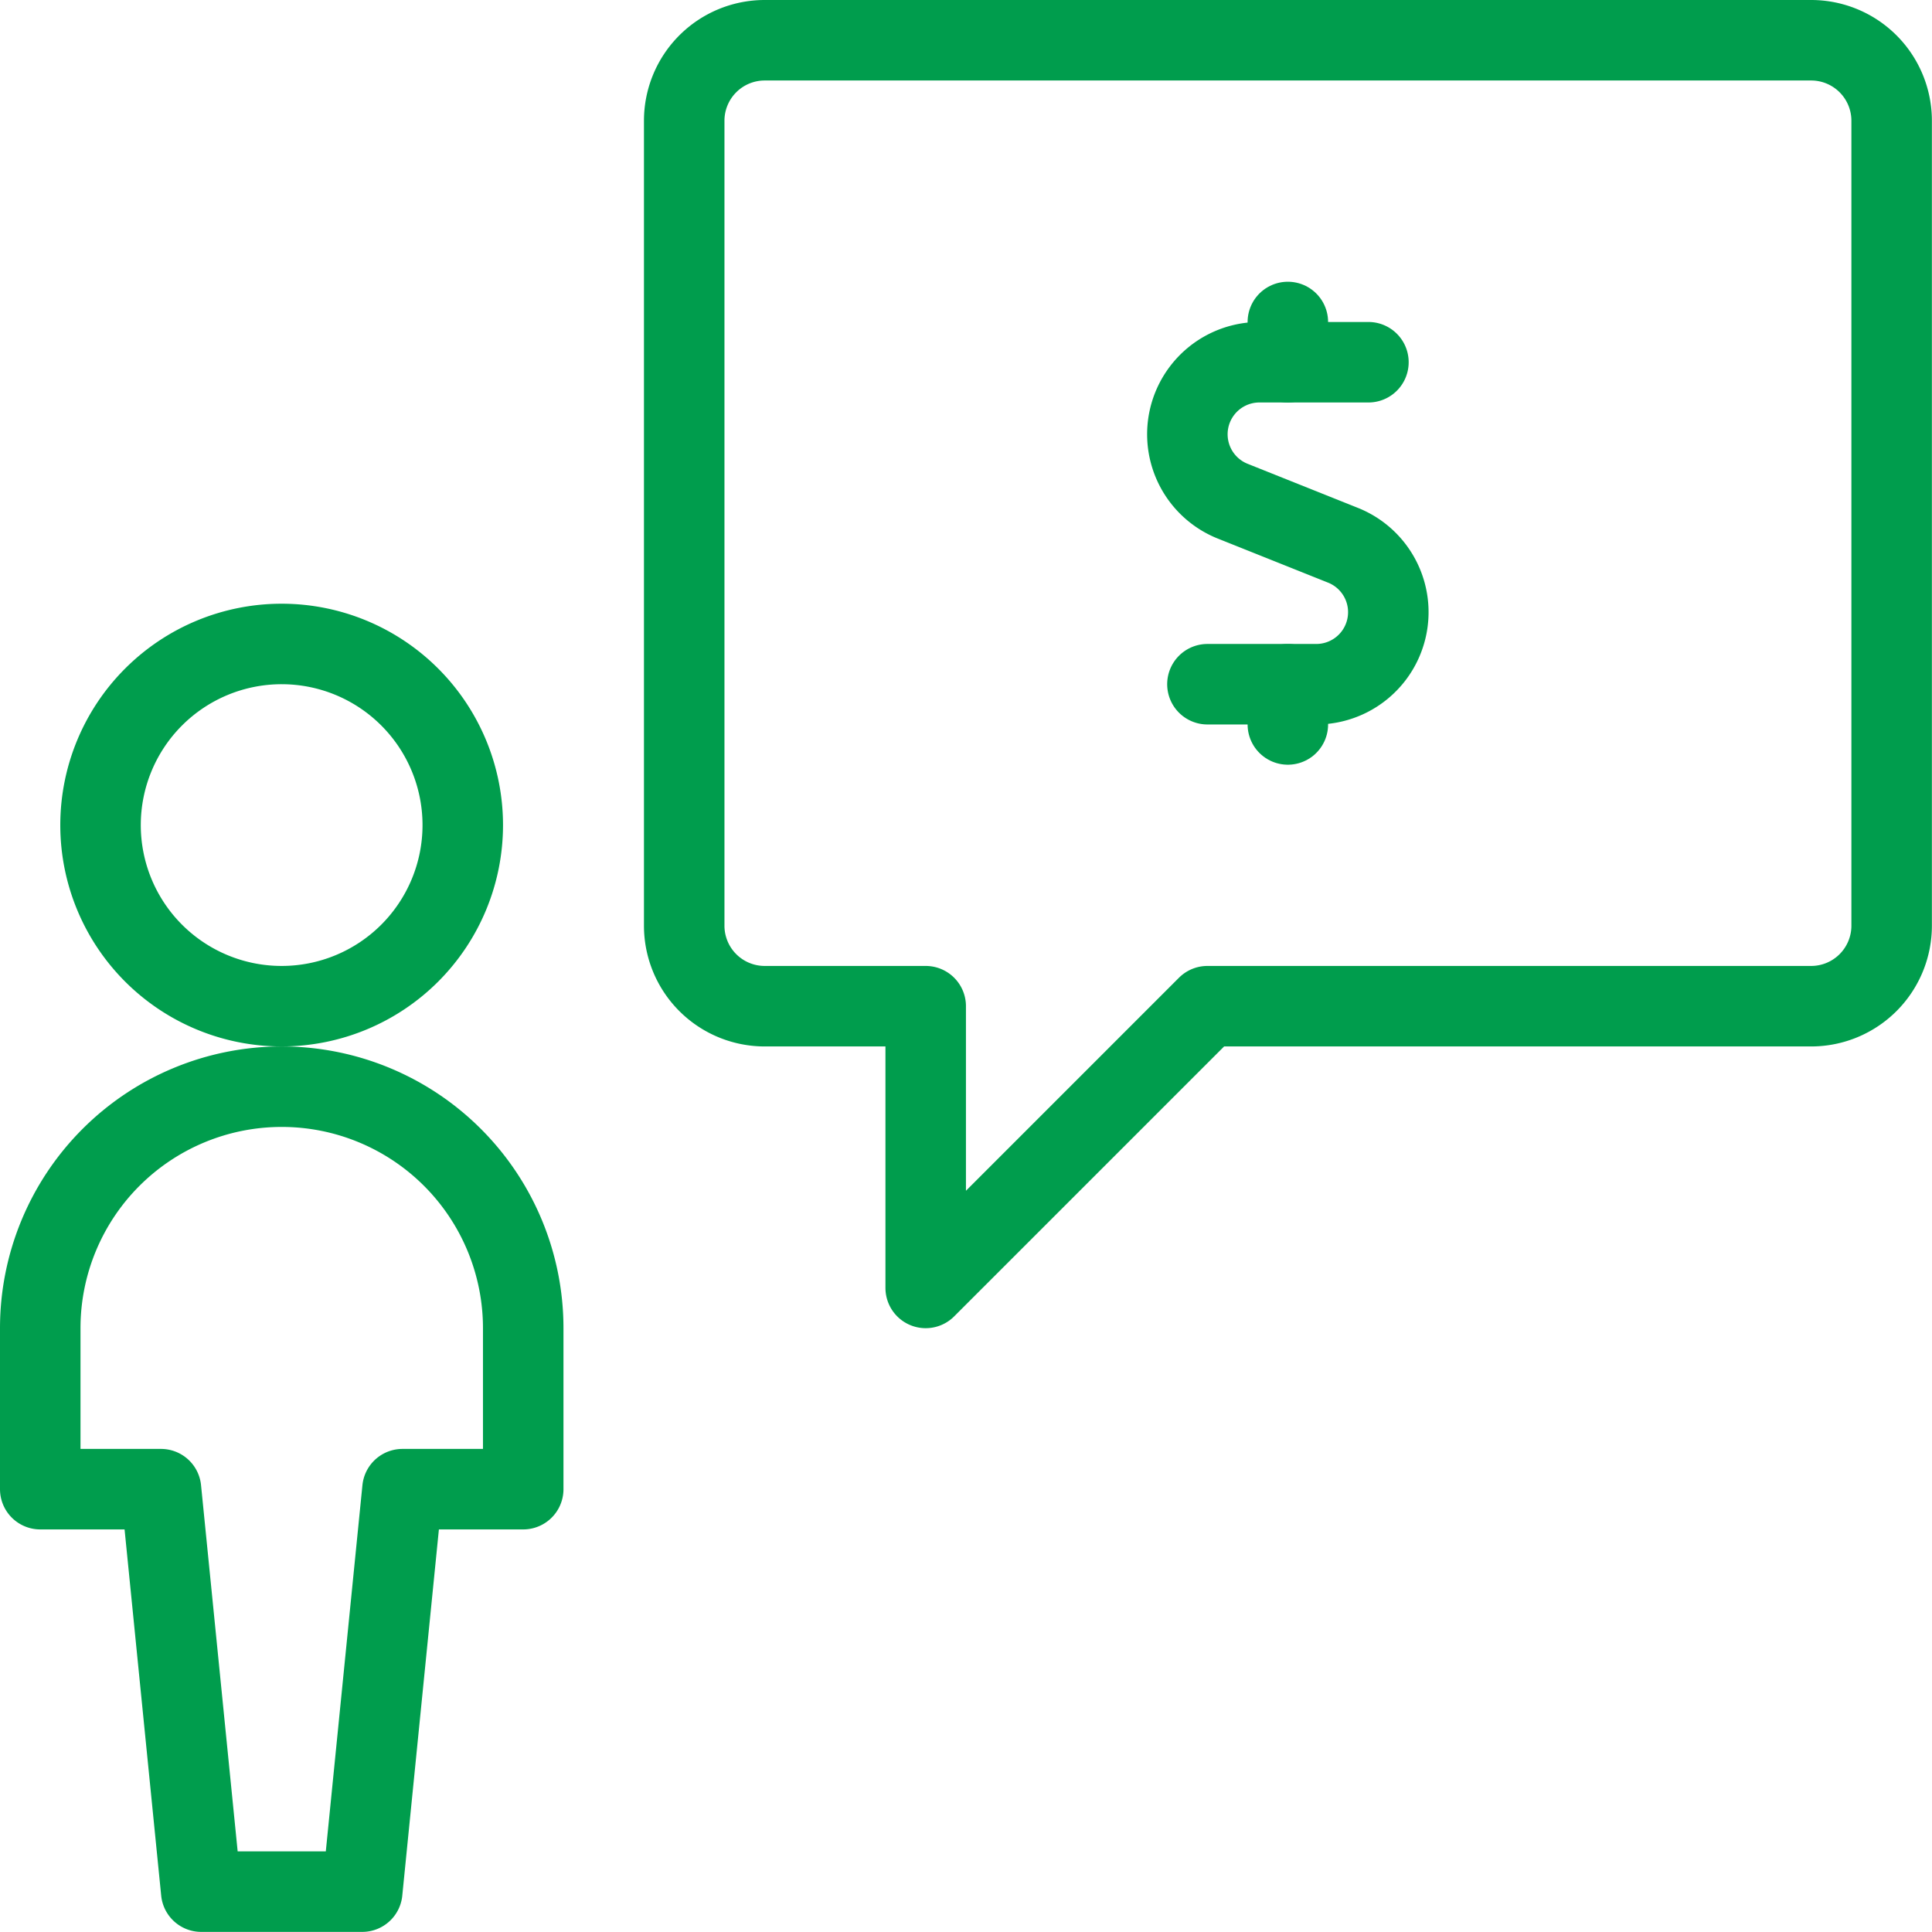 <svg xmlns="http://www.w3.org/2000/svg" version="1.1" xmlns:xlink="http://www.w3.org/1999/xlink" xmlns:svgjs="http://svgjs.com/svgjs" viewBox="0 0 140 140" width="140" height="140"><g transform="matrix(5.833,0,0,5.833,0,0)"><path d="M8.5,11.5a1,1,0,0,0,1,1h2V16L15,12.5h7.5a1,1,0,0,0,1-1V1.5a1,1,0,0,0-1-1H9.5a1,1,0,0,0-1,1Z" fill="none" stroke="#009d4d" stroke-linecap="round" stroke-linejoin="round"></path><path d="M1.249 10.250 A2.250 2.250 0 1 0 5.749 10.250 A2.250 2.250 0 1 0 1.249 10.250 Z" fill="none" stroke="#009d4d" stroke-linecap="round" stroke-linejoin="round"></path><path d="M3.5,13.5a3,3,0,0,0-3,3v2H2l.5,5h2l.5-5H6.5v-2A3,3,0,0,0,3.5,13.5Z" fill="none" stroke="#009d4d" stroke-linecap="round" stroke-linejoin="round"></path><path d="M17,4.5H15.644a.895.895,0,0,0-.333,1.725l1.376.55A.895.895,0,0,1,16.355,8.5H15" fill="none" stroke="#009d4d" stroke-linecap="round" stroke-linejoin="round"></path><path d="M15.999 4.5L15.999 4" fill="none" stroke="#009d4d" stroke-linecap="round" stroke-linejoin="round"></path><path d="M15.999 9L15.999 8.5" fill="none" stroke="#009d4d" stroke-linecap="round" stroke-linejoin="round"></path></g></svg>